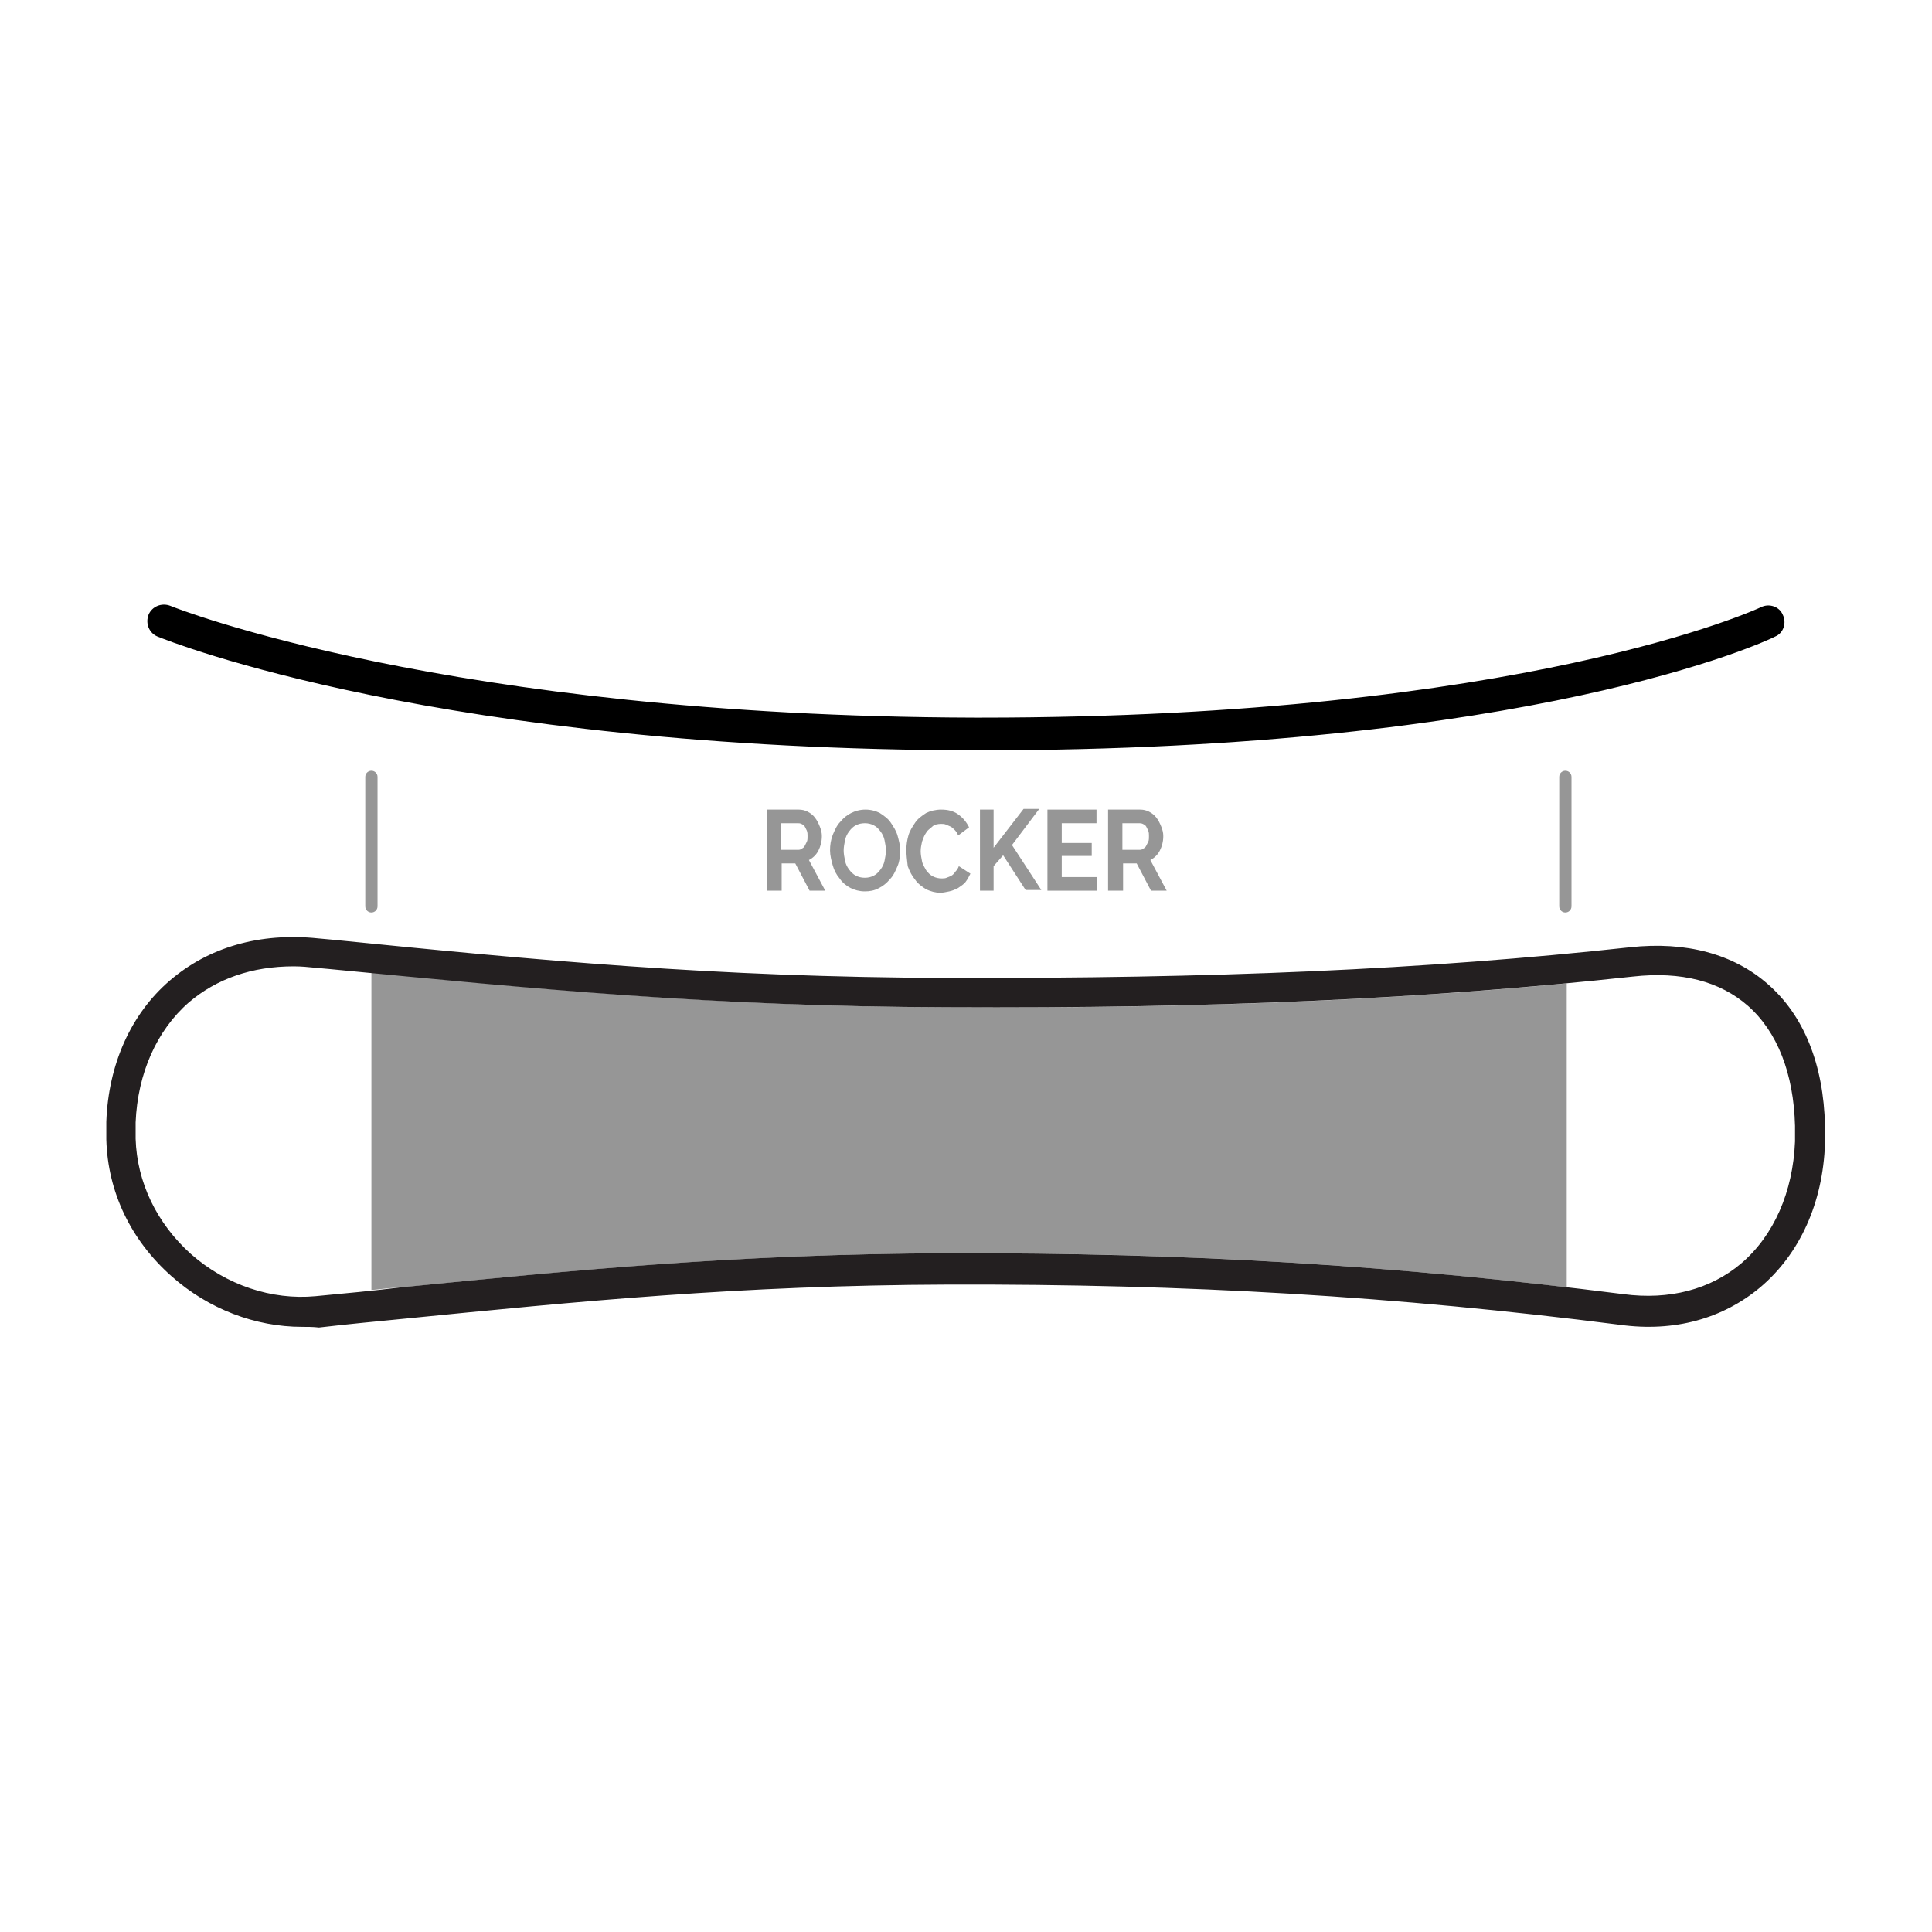 <?xml version="1.0" encoding="utf-8"?>
<!-- Generator: Adobe Illustrator 22.1.0, SVG Export Plug-In . SVG Version: 6.00 Build 0)  -->
<svg version="1.1" xmlns="http://www.w3.org/2000/svg" xmlns:xlink="http://www.w3.org/1999/xlink" x="0px" y="0px"
	 viewBox="0 0 283.5 283.5" style="enable-background:new 0 0 283.5 283.5;" xml:space="preserve">
<style type="text/css">
	.st0{display:none;}
	.st1{display:inline;fill:none;stroke:#000000;stroke-width:1.417;stroke-linecap:round;stroke-miterlimit:10;}
	.st2{display:inline;}
	.st3{fill:none;stroke:#000000;stroke-width:1.417;stroke-linecap:round;stroke-miterlimit:10;}
	.st4{fill:#231F20;}
	.st5{fill:none;stroke:#000000;stroke-width:1.417;stroke-linecap:round;stroke-linejoin:round;stroke-miterlimit:10;}
	.st6{display:inline;fill:#231F20;}
	.st7{fill:none;stroke:#231F20;stroke-width:1.417;stroke-miterlimit:10;}
	.st8{display:inline;fill:none;stroke:#000000;stroke-width:0.992;stroke-linejoin:round;stroke-miterlimit:10;}
	.st9{opacity:0.46;}
	.st10{fill:#969696;}
	.st11{opacity:0.4;fill:#969696;}
	.st12{opacity:0.4;fill:#221F1F;}
	.st13{opacity:0.4;fill:#231F20;}
	.st14{fill:none;stroke:#231F20;stroke-width:2.858;stroke-miterlimit:10;}
</style>
<g id="Vrstva_4">
</g>
<g id="all_mountain" class="st0">
</g>
<g id="park" class="st0">
</g>
<g id="freeride" class="st0">
</g>
<g id="mekky" class="st0">
</g>
<g id="stredny" class="st0">
</g>
<g id="tvrdy" class="st0">
</g>
<g id="true_twin" class="st0">
</g>
<g id="directional" class="st0">
</g>
<g id="directional_twin" class="st0">
</g>
<g id="camber" class="st0">
</g>
<g id="rocker" class="st0">
</g>
<g id="flat" class="st0">
</g>
<g id="hybrid" class="st0">
</g>
<g id="standard" class="st0">
</g>
<g id="Vrstva_19" class="st0">
</g>
<g id="channel" class="st0">
</g>
<g id="standard_1_" class="st0">
</g>
<g id="_x33_d" class="st0">
</g>
<g id="Vrstva_20">
</g>
<g id="Vrstva_21" class="st0">
</g>
<g id="Vrstva_23" class="st0">
</g>
<g id="Vrstva_22" class="st0">
</g>
<g id="camber_1_">
</g>
<g id="rocker_1_">
	<g>
		<g>
			<path d="M144,110.1c-0.4,0-0.7,0-1.1,0C64.6,110,24.8,94.1,23.1,93.4c-1.2-0.5-1.8-1.9-1.3-3.2c0.5-1.2,1.9-1.8,3.2-1.3
				c0.4,0.2,40.7,16.2,118,16.4c0.3,0,0.7,0,1,0c79.5,0,114-16,114.4-16.2c1.2-0.6,2.7-0.1,3.2,1.1c0.6,1.2,0.1,2.7-1.1,3.2
				C259,94.2,224.6,110.1,144,110.1z"/>
			<g>
				<path class="st10" d="M139.1,147.8c-32.2-0.1-57-2.4-84.6-5.1l0,46.6c1.8-0.2,2.8-0.3,4.5-0.4c25.3-2.5,49.2-4.9,80.2-5
					c32.4-0.1,60.7,1.5,90.7,5v-44.6C202.5,146.9,174,148,139.1,147.8z"/>
				<path class="st4" d="M44.3,194.7c-6.8,0-13.7-2.6-19.1-7.4c-6-5.3-9.4-12.4-9.6-20.1c0-0.4,0-0.9,0-1.3c0-0.4,0-0.9,0-1.3
					c0.3-8.4,3.6-15.8,9.3-20.7c5.7-4.9,13.2-7.1,21.8-6.2l2.2,0.2c29.9,3,55.8,5.5,90.2,5.6c39,0.1,69.9-1.2,100.1-4.5
					c8.2-0.9,15.2,1,20.2,5.4c5.3,4.6,8.2,11.8,8.4,20.8c0,0.4,0,0.9,0,1.3c0,0.4,0,0.9,0,1.3c-0.3,8.7-3.7,16.2-9.5,21.1
					c-5.5,4.6-12.6,6.6-20.6,5.5c-32.9-4.2-63.3-6-98.5-5.9c-30.8,0.1-54.6,2.5-79.8,5c-4.1,0.4-8.3,0.8-12.6,1.3
					C46,194.7,45.1,194.7,44.3,194.7z M43.1,141.8c-6.1,0-11.3,1.8-15.4,5.3c-4.7,4.1-7.5,10.4-7.8,17.6c0,0.4,0,0.8,0,1.2
					c0,0.4,0,0.8,0,1.2c0.2,6.4,3.1,12.4,8.1,16.9c5.2,4.6,11.9,6.8,18.3,6.2c4.3-0.4,8.5-0.8,12.6-1.3c25.3-2.5,49.2-4.9,80.2-5
					c35.4-0.1,66,1.8,99.1,6c6.8,0.9,12.8-0.7,17.3-4.5c4.8-4.1,7.6-10.5,7.9-17.9c0-0.4,0-0.8,0-1.1c0-0.4,0-0.8,0-1.2
					c-0.2-7.7-2.6-13.8-6.9-17.6c-4.1-3.6-9.8-5.1-16.9-4.3c-30.4,3.3-61.5,4.7-100.6,4.5c-34.6-0.1-60.5-2.7-90.6-5.6l-2.2-0.2
					C45.2,141.9,44.2,141.8,43.1,141.8z"/>
				<path class="st10" d="M54.5,133.9c-0.5,0-0.9-0.4-0.9-0.9v-19c0-0.5,0.4-0.9,0.9-0.9c0.5,0,0.9,0.4,0.9,0.9v19
					C55.4,133.5,55,133.9,54.5,133.9z"/>
				<path class="st10" d="M229.7,133.9c-0.5,0-0.9-0.4-0.9-0.9v-19c0-0.5,0.4-0.9,0.9-0.9c0.5,0,0.9,0.4,0.9,0.9v19
					C230.6,133.5,230.2,133.9,229.7,133.9z"/>
			</g>
		</g>
		<g>
			<path class="st10" d="M112.5,130.7v-11.9h4.7c0.5,0,0.9,0.1,1.3,0.3c0.4,0.2,0.8,0.5,1.1,0.9c0.3,0.4,0.5,0.8,0.7,1.3
				c0.2,0.5,0.3,0.9,0.3,1.4c0,0.8-0.2,1.5-0.5,2.1c-0.3,0.6-0.8,1.1-1.4,1.4l2.4,4.5h-2.3l-2.1-4h-2v4H112.5z M114.6,124.7h2.6
				c0.2,0,0.4-0.1,0.5-0.2c0.2-0.1,0.3-0.2,0.4-0.4c0.1-0.2,0.2-0.4,0.3-0.6c0.1-0.2,0.1-0.5,0.1-0.8c0-0.3,0-0.5-0.1-0.8
				c-0.1-0.2-0.2-0.4-0.3-0.6c-0.1-0.2-0.3-0.3-0.5-0.4c-0.2-0.1-0.4-0.1-0.5-0.1h-2.5V124.7z"/>
			<path class="st10" d="M126.9,130.8c-0.8,0-1.5-0.2-2.1-0.5c-0.6-0.3-1.2-0.8-1.6-1.4c-0.5-0.6-0.8-1.2-1-1.9
				c-0.2-0.7-0.4-1.5-0.4-2.2c0-0.8,0.1-1.5,0.4-2.3c0.3-0.7,0.6-1.4,1.1-1.9c0.5-0.6,1-1,1.6-1.3c0.6-0.3,1.3-0.5,2.1-0.5
				c0.8,0,1.5,0.2,2.1,0.5c0.6,0.4,1.2,0.8,1.6,1.4c0.4,0.6,0.8,1.2,1,1.9c0.2,0.7,0.4,1.5,0.4,2.2c0,0.8-0.1,1.6-0.4,2.3
				s-0.6,1.4-1.1,1.9c-0.5,0.6-1,1-1.6,1.3C128.3,130.7,127.6,130.8,126.9,130.8z M123.8,124.8c0,0.5,0.1,1,0.2,1.5
				c0.1,0.5,0.3,0.9,0.6,1.3c0.3,0.4,0.6,0.7,1,0.9c0.4,0.2,0.8,0.3,1.3,0.3c0.5,0,0.9-0.1,1.3-0.3c0.4-0.2,0.7-0.5,1-0.9
				c0.3-0.4,0.5-0.8,0.6-1.3s0.2-1,0.2-1.5c0-0.5-0.1-1-0.2-1.5c-0.1-0.5-0.3-0.9-0.6-1.3c-0.3-0.4-0.6-0.7-1-0.9
				c-0.4-0.2-0.8-0.3-1.3-0.3c-0.5,0-0.9,0.1-1.3,0.3c-0.4,0.2-0.7,0.5-1,0.9c-0.3,0.4-0.5,0.8-0.6,1.3
				C123.9,123.8,123.8,124.3,123.8,124.8z"/>
			<path class="st10" d="M133,124.7c0-0.7,0.1-1.4,0.3-2.1c0.2-0.7,0.6-1.3,1-1.9c0.4-0.6,1-1,1.6-1.4c0.6-0.3,1.4-0.5,2.2-0.5
				c1,0,1.8,0.2,2.5,0.7c0.7,0.5,1.2,1.1,1.6,1.9l-1.6,1.2c-0.1-0.3-0.3-0.6-0.5-0.8c-0.2-0.2-0.4-0.4-0.6-0.5
				c-0.2-0.1-0.5-0.2-0.7-0.3c-0.2-0.1-0.5-0.1-0.7-0.1c-0.5,0-1,0.1-1.3,0.4s-0.7,0.5-0.9,0.9c-0.3,0.4-0.4,0.8-0.6,1.3
				c-0.1,0.5-0.2,0.9-0.2,1.4c0,0.5,0.1,1,0.2,1.5c0.1,0.5,0.4,0.9,0.6,1.3c0.3,0.4,0.6,0.7,1,0.9c0.4,0.2,0.8,0.3,1.3,0.3
				c0.2,0,0.5,0,0.7-0.1c0.3-0.1,0.5-0.2,0.7-0.3c0.2-0.1,0.4-0.3,0.6-0.6c0.2-0.2,0.4-0.5,0.5-0.8l1.7,1.1
				c-0.2,0.4-0.4,0.8-0.7,1.2s-0.7,0.6-1.1,0.9c-0.4,0.2-0.8,0.4-1.3,0.5s-0.9,0.2-1.3,0.2c-0.8,0-1.4-0.2-2.1-0.5
				c-0.6-0.4-1.2-0.8-1.6-1.4c-0.5-0.6-0.8-1.2-1.1-2C133.1,126.2,133,125.5,133,124.7z"/>
			<path class="st10" d="M143.8,130.7v-11.9h2v5.6l4.4-5.7h2.3l-4,5.3l4.3,6.6h-2.3l-3.3-5.1l-1.4,1.6v3.6H143.8z"/>
			<path class="st10" d="M161,128.7v2h-7.3v-11.9h7.2v2h-5.1v2.9h4.4v1.9h-4.4v3.1H161z"/>
			<path class="st10" d="M162.6,130.7v-11.9h4.7c0.5,0,0.9,0.1,1.3,0.3c0.4,0.2,0.8,0.5,1.1,0.9c0.3,0.4,0.5,0.8,0.7,1.3
				c0.2,0.5,0.3,0.9,0.3,1.4c0,0.8-0.2,1.5-0.5,2.1c-0.3,0.6-0.8,1.1-1.4,1.4l2.4,4.5h-2.3l-2.1-4h-2v4H162.6z M164.7,124.7h2.6
				c0.2,0,0.4-0.1,0.5-0.2c0.2-0.1,0.3-0.2,0.4-0.4c0.1-0.2,0.2-0.4,0.3-0.6c0.1-0.2,0.1-0.5,0.1-0.8c0-0.3,0-0.5-0.1-0.8
				c-0.1-0.2-0.2-0.4-0.3-0.6c-0.1-0.2-0.3-0.3-0.5-0.4c-0.2-0.1-0.4-0.1-0.5-0.1h-2.5V124.7z"/>
		</g>
	</g>
</g>
<g id="flat_1_">
</g>
<g id="rocker_w_camber">
</g>
<g id="camber_w_rocker">
</g>
<g id="directional_camber_w_rocker" class="st0">
</g>
</svg>
